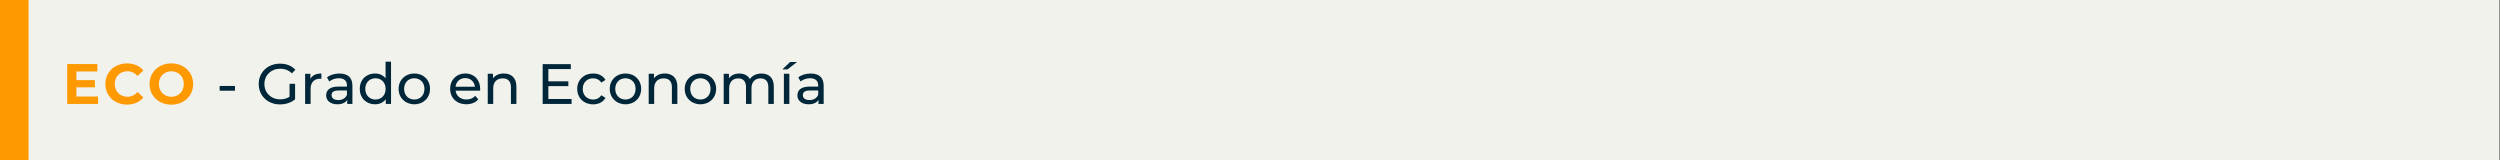 <?xml version="1.0" encoding="UTF-8"?>
<svg id="Capa_1" data-name="Capa 1" xmlns="http://www.w3.org/2000/svg" viewBox="0 0 828 53">
  <rect x="0" y="0" width="828" height="53" fill="#808080" stroke="none"/>
  <defs>
    <style>
      .cls-1 {
        fill: #00263a;
      }

      .cls-2 {
        fill: #f0f2eb;
      }

      .cls-3 {
        fill: #f90;
      }
    </style>
  </defs>
  <rect class="cls-2" y="0" width="827.72" height="52.99"/>
  <rect class="cls-3" y="0" width="9.46" height="52.99"/>
  <g>
    <path class="cls-3" d="m32.48,31.97v2.45h-10.22v-13.2h9.98v2.45h-6.94v2.87h6.13v2.38h-6.13v3.05h7.19Z"/>
    <path class="cls-3" d="m34.9,27.83c0-3.98,3.06-6.83,7.17-6.83,2.28,0,4.19.83,5.43,2.34l-1.96,1.81c-.89-1.02-2-1.55-3.32-1.55-2.47,0-4.22,1.73-4.22,4.22s1.75,4.22,4.22,4.22c1.32,0,2.43-.53,3.32-1.57l1.96,1.81c-1.25,1.53-3.15,2.36-5.45,2.36-4.09,0-7.15-2.85-7.15-6.83Z"/>
    <path class="cls-3" d="m49.53,27.83c0-3.92,3.06-6.83,7.22-6.83s7.22,2.88,7.22,6.83-3.07,6.83-7.22,6.83-7.22-2.9-7.22-6.83Zm11.35,0c0-2.51-1.77-4.22-4.13-4.22s-4.13,1.72-4.13,4.22,1.77,4.22,4.13,4.22,4.13-1.72,4.13-4.22Z"/>
    <path class="cls-1" d="m72.75,28.47h5.07v1.57h-5.07v-1.57Z"/>
    <path class="cls-1" d="m95.92,27.75h1.81v5.15c-1.32,1.11-3.15,1.68-5,1.68-4.06,0-7.04-2.85-7.04-6.75s2.98-6.75,7.07-6.75c2.09,0,3.87.7,5.07,2.04l-1.17,1.17c-1.09-1.06-2.34-1.53-3.83-1.53-3.05,0-5.26,2.13-5.26,5.07s2.21,5.07,5.24,5.07c1.11,0,2.15-.25,3.09-.85v-4.3Z"/>
    <path class="cls-1" d="m106.44,24.34v1.75c-.15-.02-.28-.02-.42-.02-1.94,0-3.15,1.19-3.15,3.38v4.98h-1.81v-10h1.74v1.68c.64-1.17,1.89-1.77,3.64-1.77Z"/>
    <path class="cls-1" d="m116.72,28.39v6.04h-1.72v-1.32c-.6.91-1.72,1.43-3.28,1.43-2.26,0-3.7-1.21-3.7-2.94,0-1.6,1.04-2.92,4.02-2.92h2.87v-.36c0-1.53-.89-2.41-2.68-2.41-1.19,0-2.39.42-3.17,1.08l-.75-1.36c1.04-.83,2.53-1.28,4.13-1.28,2.73,0,4.28,1.32,4.28,4.05Zm-1.81,2.98v-1.4h-2.79c-1.79,0-2.3.7-2.3,1.55,0,1,.83,1.62,2.21,1.62s2.43-.62,2.89-1.77Z"/>
    <path class="cls-1" d="m129.51,20.43v13.99h-1.74v-1.58c-.81,1.13-2.09,1.7-3.56,1.7-2.92,0-5.05-2.06-5.05-5.11s2.13-5.09,5.05-5.09c1.41,0,2.66.53,3.49,1.6v-5.51h1.81Zm-1.79,9c0-2.13-1.45-3.51-3.36-3.51s-3.38,1.38-3.38,3.51,1.45,3.53,3.38,3.53,3.36-1.4,3.36-3.53Z"/>
    <path class="cls-1" d="m132.02,29.43c0-2.98,2.21-5.09,5.21-5.09s5.19,2.11,5.19,5.09-2.19,5.11-5.19,5.11-5.21-2.13-5.21-5.11Zm8.56,0c0-2.13-1.43-3.51-3.36-3.51s-3.38,1.38-3.38,3.51,1.45,3.53,3.38,3.53,3.36-1.4,3.36-3.53Z"/>
    <path class="cls-1" d="m159,30.03h-8.11c.23,1.75,1.64,2.92,3.62,2.92,1.17,0,2.15-.4,2.89-1.21l1,1.17c-.9,1.06-2.28,1.62-3.94,1.62-3.22,0-5.38-2.13-5.38-5.11s2.13-5.09,5.02-5.09,4.94,2.07,4.94,5.15c0,.15-.02.38-.04.55Zm-8.11-1.3h6.41c-.19-1.68-1.45-2.87-3.21-2.87s-3.02,1.17-3.21,2.87Z"/>
    <path class="cls-1" d="m171.03,28.67v5.75h-1.81v-5.54c0-1.96-.98-2.92-2.7-2.92-1.92,0-3.17,1.15-3.17,3.32v5.15h-1.81v-10h1.74v1.51c.74-1.02,2.02-1.6,3.6-1.6,2.43,0,4.15,1.4,4.15,4.34Z"/>
    <path class="cls-1" d="m189.31,32.79v1.64h-9.58v-13.2h9.32v1.64h-7.43v4.06h6.62v1.6h-6.62v4.26h7.7Z"/>
    <path class="cls-1" d="m191.18,29.43c0-2.98,2.21-5.09,5.28-5.09,1.79,0,3.28.74,4.07,2.13l-1.38.89c-.64-.98-1.62-1.43-2.72-1.43-1.96,0-3.43,1.38-3.43,3.51s1.47,3.53,3.43,3.53c1.09,0,2.08-.45,2.72-1.43l1.38.87c-.79,1.4-2.28,2.15-4.07,2.15-3.07,0-5.28-2.13-5.28-5.11Z"/>
    <path class="cls-1" d="m201.95,29.43c0-2.98,2.21-5.09,5.21-5.09s5.19,2.11,5.19,5.09-2.19,5.11-5.19,5.11-5.21-2.13-5.21-5.11Zm8.56,0c0-2.13-1.43-3.51-3.36-3.51s-3.38,1.38-3.38,3.51,1.45,3.53,3.38,3.53,3.36-1.4,3.36-3.53Z"/>
    <path class="cls-1" d="m224.34,28.67v5.75h-1.81v-5.54c0-1.96-.98-2.92-2.7-2.92-1.92,0-3.17,1.15-3.17,3.32v5.15h-1.81v-10h1.74v1.51c.74-1.02,2.02-1.6,3.6-1.6,2.43,0,4.15,1.4,4.15,4.34Z"/>
    <path class="cls-1" d="m226.78,29.43c0-2.98,2.21-5.09,5.21-5.09s5.19,2.11,5.19,5.09-2.19,5.11-5.19,5.11-5.21-2.13-5.21-5.11Zm8.56,0c0-2.13-1.43-3.51-3.36-3.51s-3.38,1.38-3.38,3.51,1.45,3.53,3.38,3.53,3.36-1.4,3.36-3.53Z"/>
    <path class="cls-1" d="m256.28,28.67v5.75h-1.81v-5.54c0-1.96-.94-2.92-2.58-2.92-1.81,0-3,1.15-3,3.32v5.15h-1.81v-5.54c0-1.96-.94-2.92-2.58-2.92-1.81,0-3,1.15-3,3.32v5.15h-1.81v-10h1.74v1.49c.72-1.02,1.94-1.58,3.45-1.58s2.81.6,3.47,1.85c.75-1.13,2.15-1.85,3.85-1.85,2.43,0,4.09,1.4,4.09,4.34Z"/>
    <path class="cls-1" d="m261.68,20.53h2.3l-3.17,2.45h-1.7l2.57-2.45Zm-2.06,3.9h1.81v10h-1.81v-10Z"/>
    <path class="cls-1" d="m272.8,28.39v6.04h-1.72v-1.32c-.6.91-1.72,1.43-3.28,1.43-2.26,0-3.7-1.21-3.7-2.94,0-1.6,1.04-2.92,4.02-2.92h2.87v-.36c0-1.53-.89-2.41-2.68-2.41-1.19,0-2.39.42-3.17,1.08l-.75-1.36c1.04-.83,2.53-1.28,4.13-1.28,2.73,0,4.28,1.32,4.28,4.05Zm-1.81,2.98v-1.4h-2.79c-1.79,0-2.3.7-2.3,1.55,0,1,.83,1.62,2.21,1.62s2.43-.62,2.89-1.77Z"/>
  </g>
</svg>